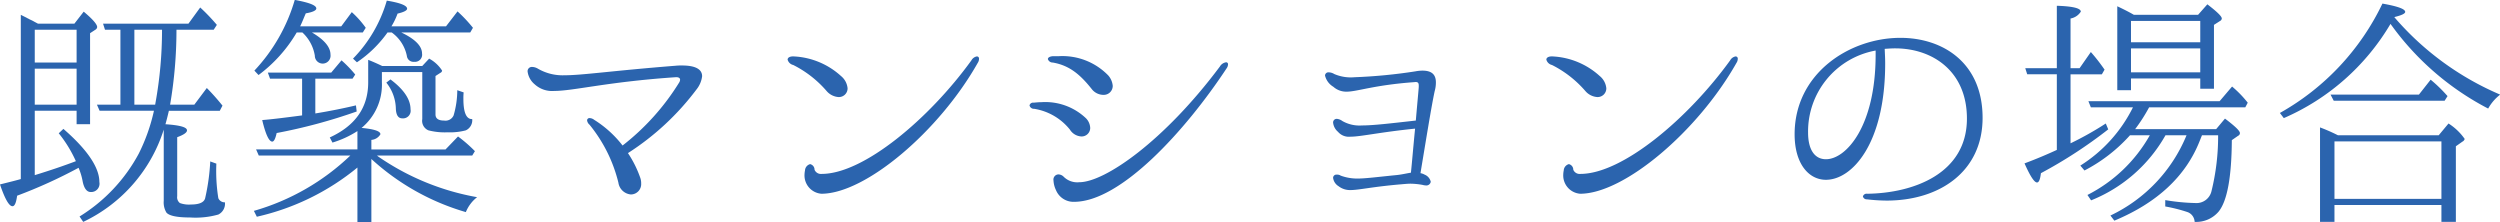 <svg xmlns="http://www.w3.org/2000/svg" width="306.43" height="27.219"><path d="M20.85 12.827a54.369 54.369 0 00.78-9.179h4.56l.39-.6a23.287 23.287 0 00-2.04-2.13l-1.44 1.98H12.63l.24.75h1.89v9.179h-2.88l.33.75h6.66a22.462 22.462 0 01-1.86 5.25 20.328 20.328 0 01-7.26 7.71l.45.66a18.781 18.781 0 009.87-11.31v8.73a2.414 2.414 0 00.33 1.44c.33.39 1.29.6 2.91.6a10.291 10.291 0 003.45-.36 1.482 1.482 0 00.81-1.5.826.826 0 01-.81-.51 21 21 0 01-.24-4.23l-.75-.27a25.769 25.769 0 01-.63 4.53c-.15.51-.75.75-1.74.75a3.211 3.211 0 01-1.35-.18.891.891 0 01-.33-.84v-7.23c.81-.3 1.2-.57 1.2-.84 0-.39-.87-.63-2.64-.75.06-.21.21-.75.42-1.65h6.24l.33-.63a27.265 27.265 0 00-1.92-2.16l-1.53 2.04h-2.97zM4.65 2.898l-.45-.24a4.513 4.513 0 00-.54-.27c-.21-.12-.36-.18-.39-.21l-.72-.36v20.129c-.39.12-1.23.33-2.55.66.6 1.77 1.11 2.67 1.53 2.67.27 0 .45-.42.57-1.29a59.959 59.959 0 007.53-3.42 7.669 7.669 0 01.51 1.71q.27 1.26.99 1.26a1.024 1.024 0 001.05-1.23c0-1.77-1.47-3.96-4.41-6.51l-.57.54a15.5 15.5 0 012.1 3.42q-2.25.855-5.04 1.71v-7.89h5.13v1.65h1.65V4.068l.69-.45a.41.41 0 00.18-.3c0-.33-.54-.96-1.65-1.89l-1.14 1.47H4.65zm-.39.75h5.13v4.019H4.26V3.648zm14.76 9.179h-2.55V3.648h3.39a50.251 50.251 0 01-.81 9zm-14.76 0v-4.41h5.13v4.41H4.26zm32.53-9.6c.21-.42.42-.96.69-1.59.87-.15 1.29-.36 1.29-.6 0-.39-.87-.72-2.64-1.05a21.313 21.313 0 01-4.95 8.669l.51.54a17.589 17.589 0 004.68-5.219h.69a4.954 4.954 0 011.53 2.849.964.964 0 101.92-.12c0-.93-.75-1.829-2.28-2.729h6.24l.36-.57a11.67 11.67 0 00-1.71-1.92l-1.29 1.74h-5.04zm11.19 0a8.434 8.434 0 00.75-1.56c.78-.18 1.17-.39 1.17-.6 0-.39-.84-.72-2.49-.99a16.832 16.832 0 01-4.14 7.109l.48.45a14.536 14.536 0 003.75-3.659h.51a4.664 4.664 0 011.86 2.879.814.814 0 00.9.72.876.876 0 00.96-1.02c0-.9-.84-1.769-2.55-2.579h8.46l.33-.57a17.346 17.346 0 00-1.89-2.01l-1.41 1.83h-6.69zm-1.17 5.609h4.95v5.76a1.263 1.263 0 00.75 1.38 8.015 8.015 0 002.37.24 7.387 7.387 0 002.22-.24 1.368 1.368 0 00.78-1.38c-.72.03-1.08-.81-1.08-2.46a7.311 7.311 0 01.03-.81l-.78-.27a11.077 11.077 0 01-.45 3.09 1.085 1.085 0 01-1.17.63c-.69 0-1.05-.24-1.05-.75v-4.71l.6-.39a.34.34 0 00.21-.27 4.255 4.255 0 00-1.59-1.47l-.84.9h-4.92c-.75-.36-1.32-.6-1.71-.75v2.76c0 3.06-1.56 5.31-4.71 6.75l.33.63a12.126 12.126 0 003.06-1.41v2.25H31.39l.33.75h11.22a28.368 28.368 0 01-11.82 6.78l.36.72a29.69 29.69 0 0012.33-6.03v6.69h1.71v-7.738a29.162 29.162 0 0011.58 6.51 4.429 4.429 0 011.38-1.83 30.7 30.7 0 01-12.12-4.98l-.15-.12h11.67l.33-.54a16.912 16.912 0 00-2.07-1.8l-1.53 1.59h-9.09v-1.17a1.412 1.412 0 001.11-.69c0-.39-.78-.63-2.31-.78a6.888 6.888 0 002.49-5.61v-1.23zm-8.16.81h4.56l.33-.51a14.738 14.738 0 00-1.68-1.74l-1.26 1.5h-7.77l.27.75h3.93v4.5c-2.07.27-3.72.48-4.89.57.42 1.77.84 2.64 1.23 2.64.21 0 .39-.36.54-1.05a66.327 66.327 0 009.81-2.64l-.09-.75c-1.65.39-3.33.72-4.98.99v-4.26zm8.7.48a5.255 5.255 0 011.17 3.18c.03.81.3 1.2.78 1.2a.936.936 0 001.02-1.11c0-1.2-.81-2.43-2.46-3.66zm36.25-2.1a7.045 7.045 0 00-.78.03c-7.92.63-11.46 1.17-13.62 1.17a6.02 6.02 0 01-3.27-.81 1.474 1.474 0 00-.69-.21.521.521 0 00-.57.57 2.428 2.428 0 00.87 1.56 3.164 3.164 0 002.4.81c2.37 0 6.48-1.11 14.85-1.68.36-.03.57.09.57.3a.715.715 0 01-.12.36 29.265 29.265 0 01-6.93 7.71 13.334 13.334 0 00-3.48-3.15.952.952 0 00-.54-.21.288.288 0 00-.33.27.826.826 0 00.3.54 17.976 17.976 0 013.54 7.11 1.693 1.693 0 001.53 1.44 1.271 1.271 0 001.26-1.35 2.017 2.017 0 00-.12-.72 13.343 13.343 0 00-1.5-3 32.248 32.248 0 008.4-7.8 3.2 3.2 0 00.69-1.62c0-.899-.9-1.319-2.46-1.319zm19.18 3.87a1.064 1.064 0 001.11-1.08 2.207 2.207 0 00-.81-1.5 9.246 9.246 0 00-5.76-2.4c-.51-.03-.78.15-.78.39a.919.919 0 00.69.66 13.271 13.271 0 014.08 3.18 2.117 2.117 0 001.47.751zm-2.1 11.85c5.4 0 14.43-7.65 19.17-16.05a.874.874 0 00.15-.48.261.261 0 00-.27-.3.959.959 0 00-.66.48c-5.16 7.14-13.2 13.92-18.36 13.92a.841.841 0 01-.87-.51.7.7 0 00-.54-.69.849.849 0 00-.63.78 2.956 2.956 0 00-.06.51 2.25 2.25 0 002.07 2.341zm34.54-12.12a1.1 1.1 0 001.17-1.11 2.222 2.222 0 00-.54-1.26 7.828 7.828 0 00-6.06-2.37h-.72c-.42.03-.63.18-.63.36a.618.618 0 00.6.42c2.13.36 3.45 1.59 4.77 3.24a1.814 1.814 0 001.41.721zm-3.57 13.11c5.7 0 13.62-8.67 18.69-16.35a.871.871 0 00.18-.48.231.231 0 00-.24-.27 1.047 1.047 0 00-.75.51c-6.81 9.12-14.1 14.19-17.25 14.19a2.353 2.353 0 01-1.89-.66.945.945 0 00-.66-.3.634.634 0 00-.6.75 3.034 3.034 0 00.3 1.17 2.317 2.317 0 002.22 1.441zm.9-8.01a1.05 1.05 0 001.08-1.05 1.809 1.809 0 00-.51-1.17 7.237 7.237 0 00-5.49-1.98c-.3 0-.63.03-.93.06a.443.443 0 00-.51.33.545.545 0 00.57.42 7.029 7.029 0 014.38 2.55 1.766 1.766 0 001.41.841zm43.45-6.63c0-.96-.51-1.44-1.65-1.44a5.033 5.033 0 00-.87.09 63.651 63.651 0 01-7.44.72 5.145 5.145 0 01-2.49-.39 1.385 1.385 0 00-.69-.21.412.412 0 00-.45.39 2.2 2.2 0 001.02 1.38 2.375 2.375 0 001.62.6c1.32 0 3.33-.81 8.34-1.17.42-.06.51.12.51.42v.15c0 .18-.18 2.01-.36 4.14-3.21.36-5.22.6-6.6.6a4.238 4.238 0 01-2.4-.54 1.353 1.353 0 00-.69-.27.442.442 0 00-.45.45 1.7 1.7 0 00.6 1.14 1.749 1.749 0 001.5.6c1.29 0 3.54-.54 7.95-.99-.21 2.1-.39 4.29-.51 5.4-.57.09-1.17.24-1.83.3-2.4.24-3.75.42-4.74.42a5.842 5.842 0 01-2.04-.36.763.763 0 00-.48-.12.4.4 0 00-.45.39 1.4 1.4 0 00.66 1.02 2.279 2.279 0 001.47.48c1.02 0 2.61-.39 6.03-.69.42-.03.9-.09 1.35-.09a8.727 8.727 0 011.47.15 1.506 1.506 0 00.36.06.543.543 0 00.63-.45 1.237 1.237 0 00-.75-.87 1.477 1.477 0 00-.51-.18c.6-3.57 1.32-8.1 1.74-10.05a3.858 3.858 0 00.15-1.079zm19.78 1.8a1.064 1.064 0 001.11-1.08 2.207 2.207 0 00-.81-1.5 9.246 9.246 0 00-5.76-2.4c-.51-.03-.78.15-.78.39a.919.919 0 00.69.66 13.271 13.271 0 014.08 3.18 2.117 2.117 0 001.47.751zm-2.1 11.85c5.4 0 14.43-7.65 19.17-16.05a.874.874 0 00.15-.48.261.261 0 00-.27-.3.959.959 0 00-.66.48c-5.16 7.14-13.2 13.92-18.36 13.92a.841.841 0 01-.87-.51.7.7 0 00-.54-.69.849.849 0 00-.63.78 2.956 2.956 0 00-.06.51 2.25 2.25 0 002.07 2.341zm39.25-19.109c-6.18 0-12.96 4.319-12.96 11.819 0 3.63 1.74 5.58 3.84 5.58 3.21 0 7.26-4.44 7.26-14.25 0-.6-.03-1.17-.06-1.8.45-.03.87-.06 1.29-.06 4.53 0 8.79 2.76 8.79 8.61 0 6.78-6.63 9.15-12.24 9.21a.468.468 0 00-.51.33.484.484 0 00.51.36 21.929 21.929 0 002.4.15c6.54 0 11.76-3.6 11.76-10.14 0-6.749-4.86-9.808-10.08-9.808zm-3.03 2.069c0 8.79-3.63 12.81-6.09 12.81-1.32 0-2.19-1.08-2.19-3.27a10.072 10.072 0 018.28-10.05v.51zm31.66-4.889c-.78-.45-1.47-.78-2.04-1.05v10.289h1.68v-1.44h8.49v1.26h1.68V3.048l.75-.48a.377.377 0 00.21-.3c0-.27-.6-.84-1.77-1.74l-1.14 1.29h-7.86zm-7.77 7.289h3.84l.33-.57a23.157 23.157 0 00-1.68-2.16l-1.38 1.98h-1.11V2.268a1.879 1.879 0 001.26-.84c0-.42-.99-.66-2.94-.72v7.649h-3.87l.24.75h3.63v9.27c-1.11.51-2.43 1.08-3.96 1.65q1.035 2.34 1.53 2.34c.24 0 .39-.39.48-1.14a56.9 56.9 0 008.25-5.37l-.3-.72a39.176 39.176 0 01-4.32 2.43v-8.46zm7.41-6.539h8.49v2.609h-8.49V2.568zm8.49 6.3h-8.49v-2.94h8.49v2.94zm-7.98 6.96a20.668 20.668 0 001.71-2.67h11.79l.3-.57a13.456 13.456 0 00-1.92-1.98l-1.53 1.8h-16.08l.3.75h5.16a17.7 17.7 0 01-6.45 7.14l.51.6a19.633 19.633 0 005.58-4.32h2.43a18.253 18.253 0 01-7.65 7.32l.45.66a18.26 18.26 0 009.12-7.98h2.58a18.783 18.783 0 01-9.33 9.84l.48.63q7.875-3.285 10.44-9.72l.3-.75h1.98a28.126 28.126 0 01-.81 6.84 1.886 1.886 0 01-1.98 1.47 25 25 0 01-3.69-.36v.78a19.075 19.075 0 012.73.69 1.324 1.324 0 01.87 1.2 3.6 3.6 0 002.94-1.26c1.05-1.29 1.59-4.2 1.62-8.76l.78-.54a.35.35 0 00.21-.33c0-.27-.6-.84-1.83-1.77l-1.08 1.29h-9.93zm31.78-13.739c.87-.21 1.32-.42 1.32-.63 0-.36-.93-.69-2.79-1.02a30.4 30.4 0 01-12.57 13.409l.48.63a28.237 28.237 0 0013.08-11.549 33.877 33.877 0 0011.97 10.379 5.6 5.6 0 011.47-1.71 35.388 35.388 0 01-12.96-9.479v-.03zm3 9.509h-10.83l.39.75h13.59l.36-.57-.3-.33a17.844 17.844 0 00-1.77-1.68zm-9.93 4.98a21.5 21.5 0 00-2.19-.96v11.58h1.77v-2.07h13.11v2.07h1.77v-9.27l.81-.57a.5.5 0 00.27-.33 6.957 6.957 0 00-1.98-1.89l-1.2 1.44h-12.36zm-.42.75h13.11v7.05h-13.11v-7.05z" fill="#2b64ae" fill-rule="evenodd"/></svg>